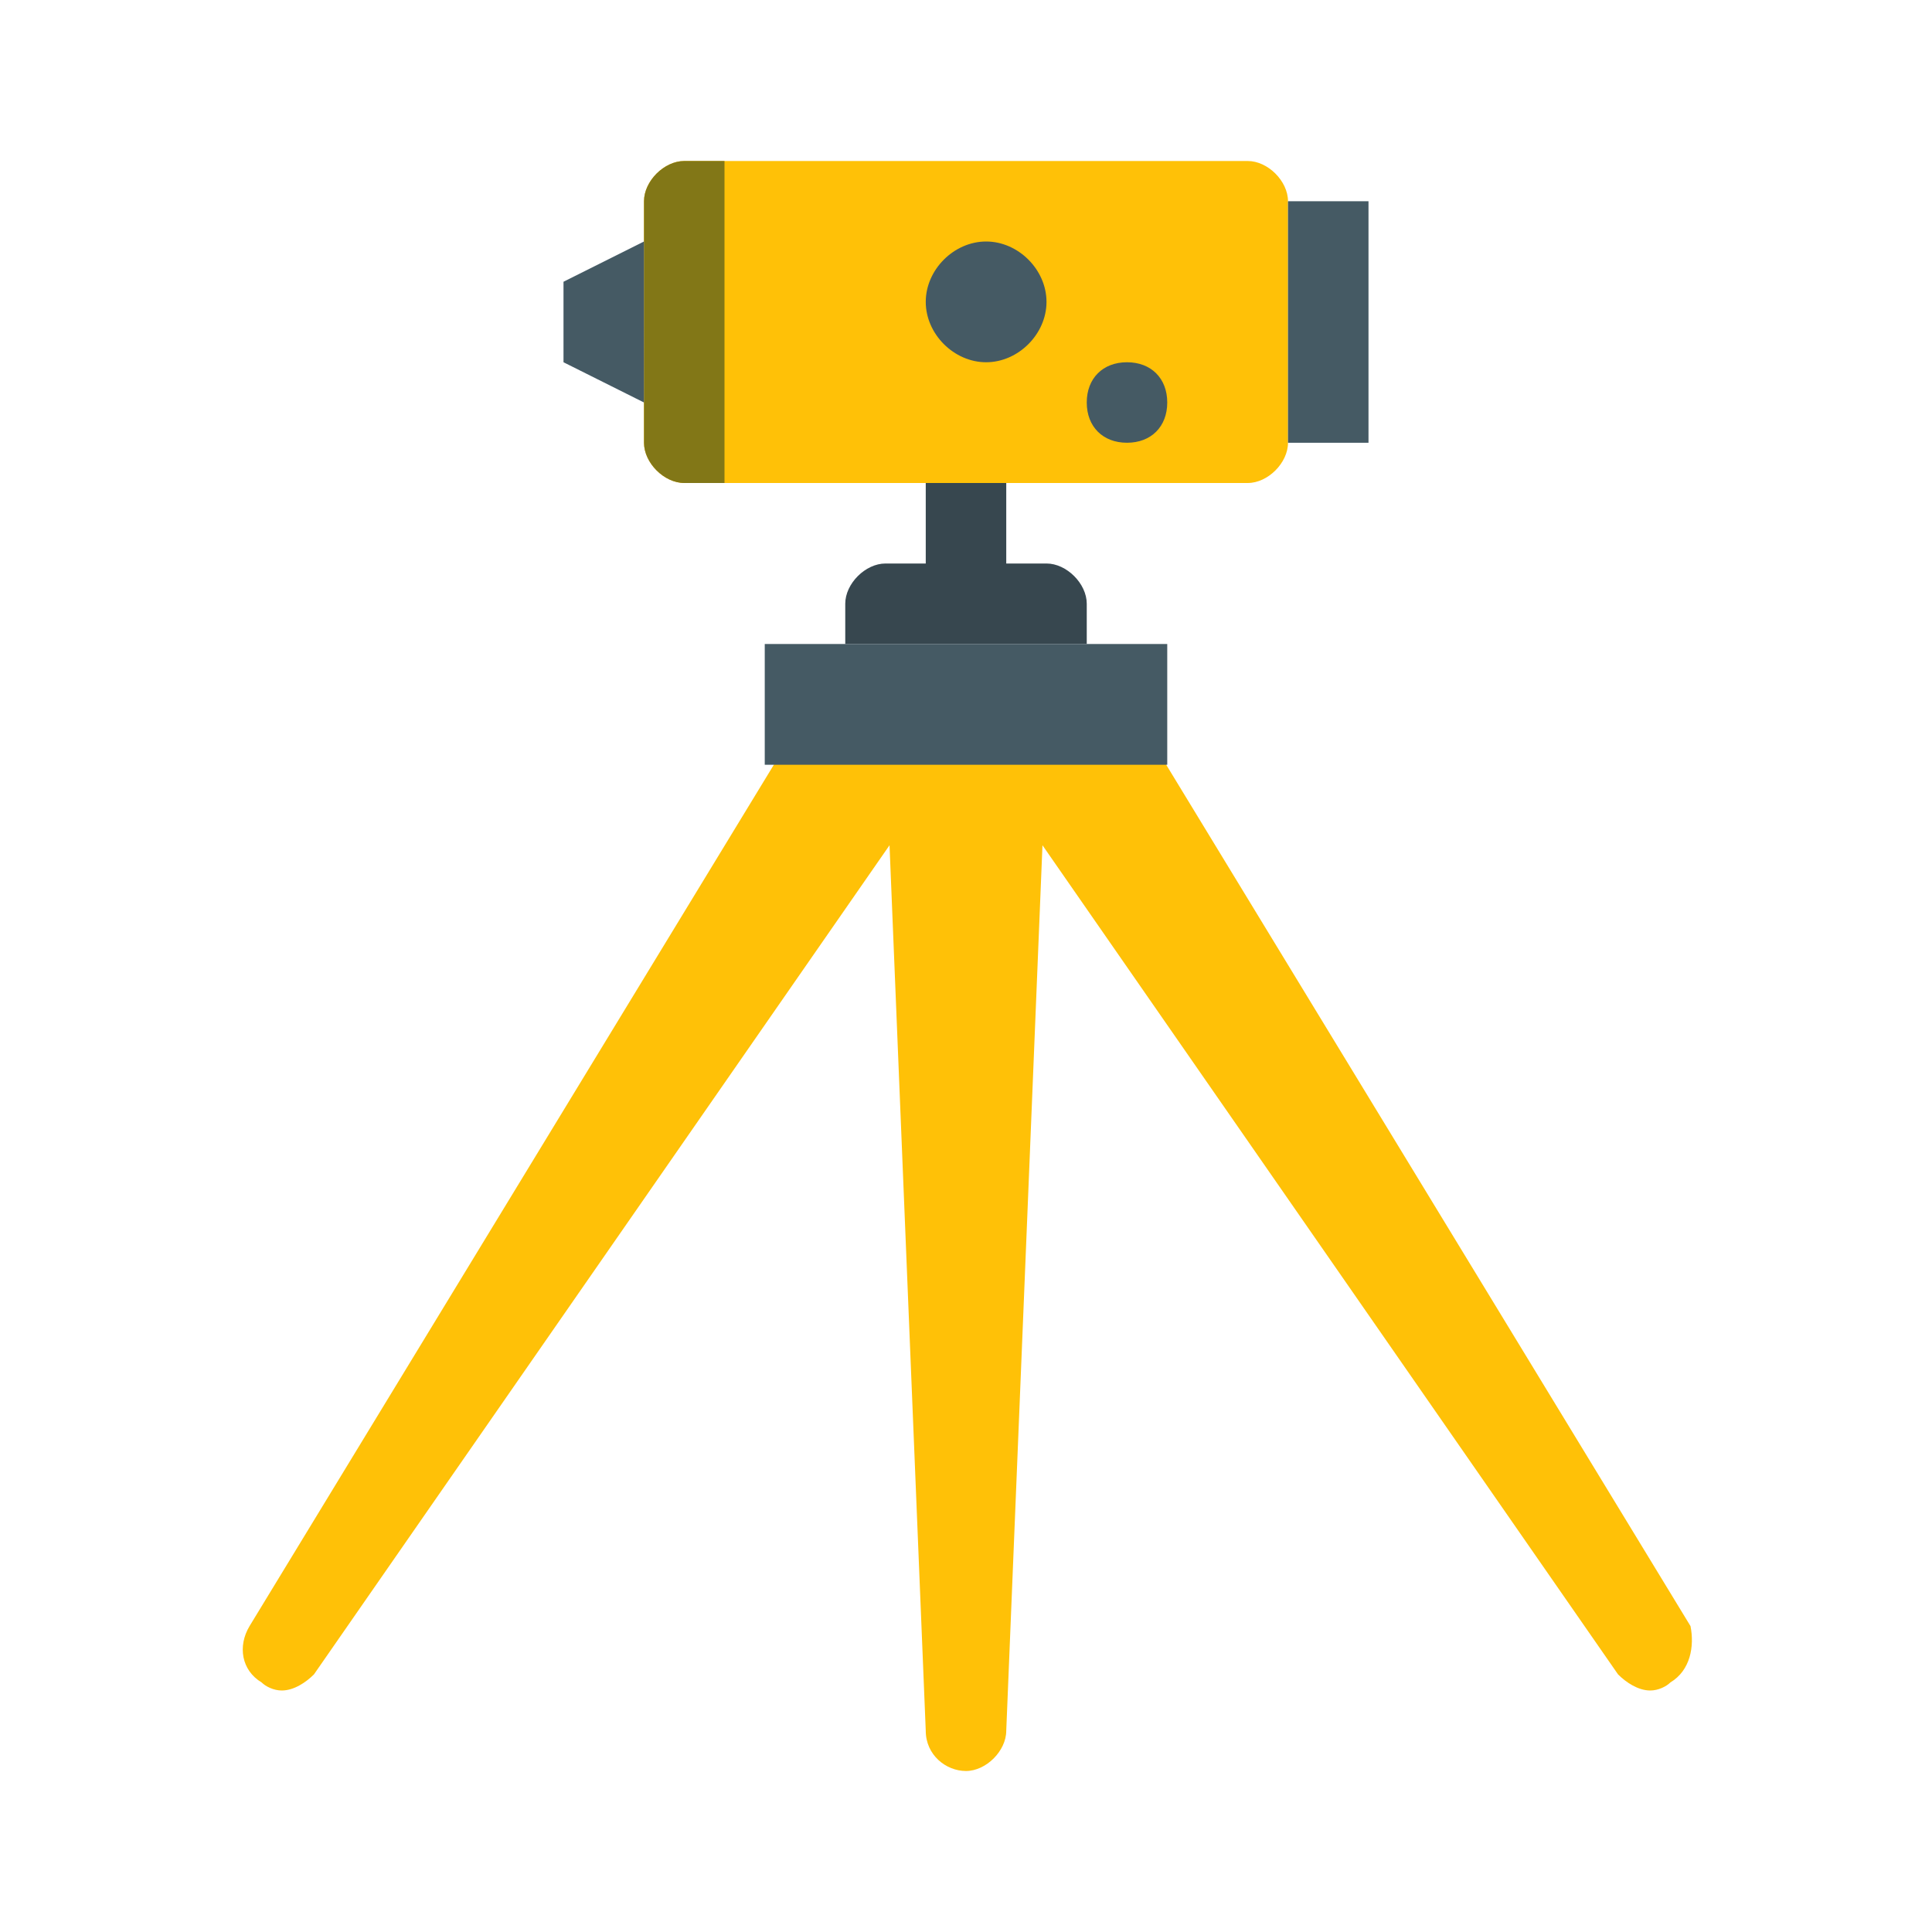 <?xml version="1.0" encoding="utf-8"?>
<!-- Generator: Adobe Illustrator 19.1.1, SVG Export Plug-In . SVG Version: 6.00 Build 0)  -->
<svg version="1.1"  xmlns="http://www.w3.org/2000/svg" xmlns:xlink="http://www.w3.org/1999/xlink" x="0px" y="0px"
	 viewBox="0 0 48 48" enable-background="new 0 0 48 48" xml:space="preserve">
<path fill="#37474F" d="M26,14h-1v-2h-2v2h-1c-0.5,0-1,0.5-1,1v1h2h2h2v-1C27,14.5,26.5,14,26,14z"/>
<path fill="#FFC107" d="M41.5,41.8C41.4,41.9,41.2,42,41,42c-0.3,0-0.6-0.2-0.8-0.4L25.9,21L25,43c0,0.5-0.5,1-1,1s-1-0.4-1-1
	l-0.9-22L7.8,41.6C7.6,41.8,7.3,42,7,42c-0.2,0-0.4-0.1-0.5-0.2c-0.5-0.3-0.6-0.9-0.3-1.4l14-23c0.2-0.3,0.5-0.5,0.9-0.5h2h2h2
	c0.3,0,0.7,0.2,0.9,0.5l14,23C42.1,40.9,42,41.5,41.5,41.8z M17,12h14c0.5,0,1-0.5,1-1V5c0-0.5-0.5-1-1-1H17c-0.5,0-1,0.5-1,1v6
	C16,11.5,16.5,12,17,12z"/>
<path fill="#827717" d="M18,4h-1c-0.5,0-1,0.5-1,1v6c0,0.5,0.5,1,1,1h1V4z"/>
<path fill="#455A64" d="M29,19H19v-3h10V19z M14,9l2,1V6l-2,1V9z M34,5h-2v6h2V5z M24.5,6C23.7,6,23,6.7,23,7.5S23.7,9,24.5,9
	S26,8.3,26,7.5S25.3,6,24.5,6z M28,9c-0.6,0-1,0.4-1,1s0.4,1,1,1s1-0.4,1-1S28.6,9,28,9z"/>
</svg>
